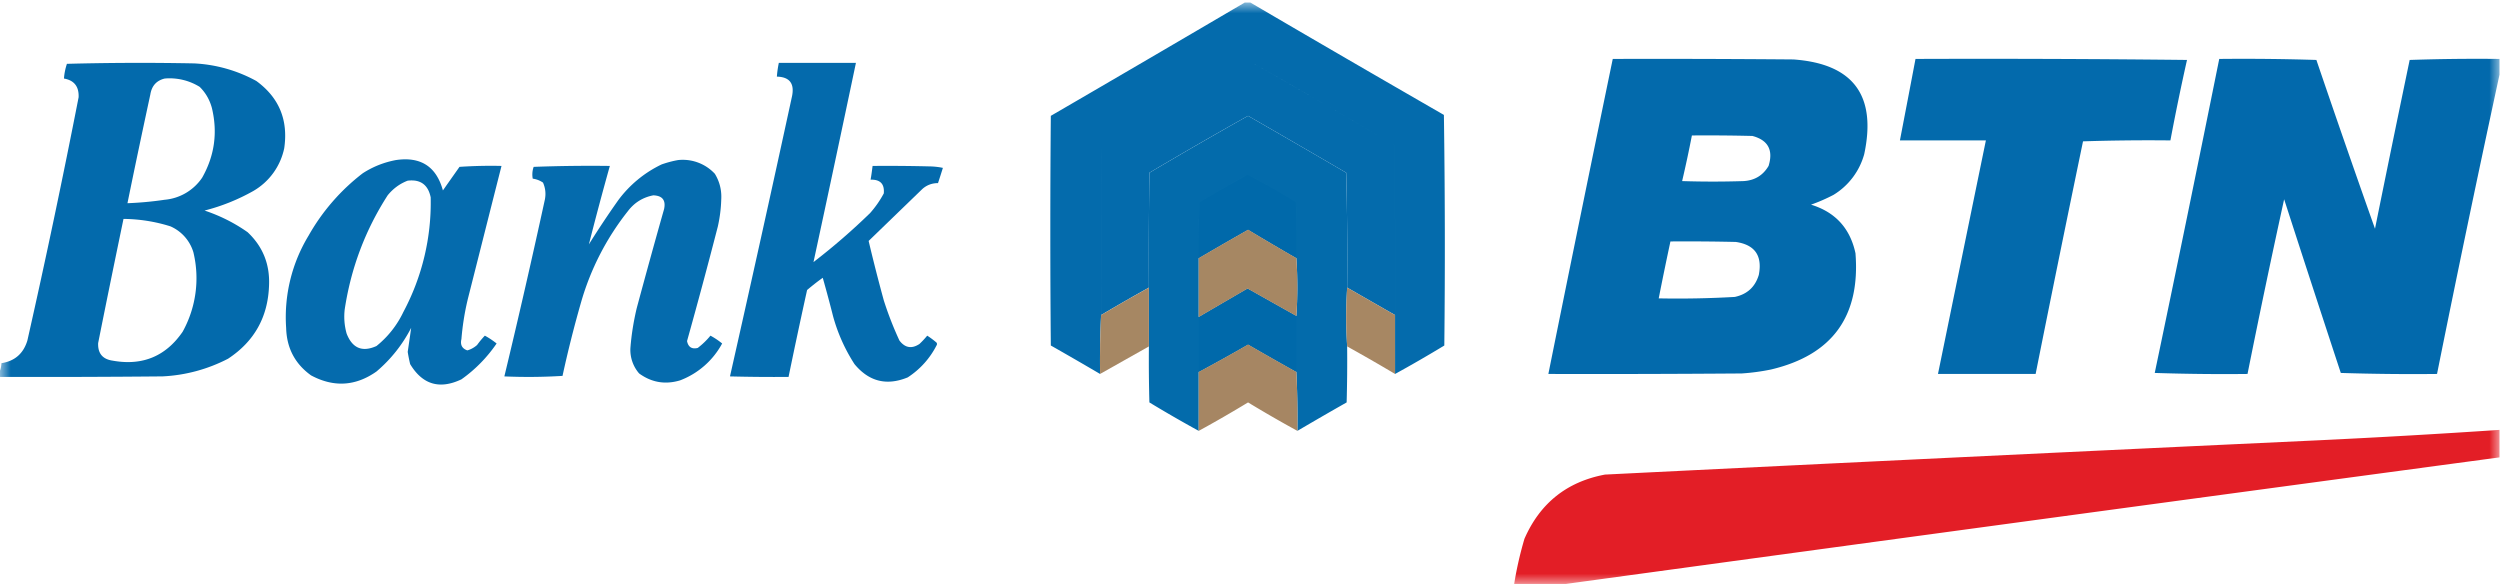 <svg xmlns="http://www.w3.org/2000/svg" xmlns:xlink="http://www.w3.org/1999/xlink" width="115" height="27" viewBox="0 0 116 27"><defs><clipPath id="b"><path d="M0 0h116v27H0z"/></clipPath><clipPath id="c"><path d="M0 0h116v27H0z"/></clipPath><clipPath id="d"><path d="M0 0h116v27H0z"/></clipPath><clipPath id="e"><path d="M0 0h116v27H0z"/></clipPath><clipPath id="f"><path d="M0 0h116v27H0z"/></clipPath><clipPath id="g"><path d="M0 0h116v27H0z"/></clipPath><clipPath id="h"><path d="M0 0h116v27H0z"/></clipPath><clipPath id="i"><path d="M0 0h116v27H0z"/></clipPath><clipPath id="j"><path d="M0 0h116v27H0z"/></clipPath><clipPath id="k"><path d="M0 0h116v27H0z"/></clipPath><clipPath id="l"><path d="M0 0h116v27H0z"/></clipPath><clipPath id="m"><path d="M0 0h116v27H0z"/></clipPath><clipPath id="n"><path d="M0 0h116v27H0z"/></clipPath><clipPath id="o"><path d="M0 0h116v27H0z"/></clipPath><mask id="q"><g filter="url(#a)"><path style="fill:#000;fill-opacity:.984;stroke:none" d="M0 0h116v27H0z"/></g></mask><mask id="s"><g filter="url(#a)"><path style="fill:#000;fill-opacity:.988;stroke:none" d="M0 0h116v27H0z"/></g></mask><mask id="u"><g filter="url(#a)"><path style="fill:#000;fill-opacity:.988;stroke:none" d="M0 0h116v27H0z"/></g></mask><mask id="w"><g filter="url(#a)"><path style="fill:#000;fill-opacity:.992;stroke:none" d="M0 0h116v27H0z"/></g></mask><mask id="y"><g filter="url(#a)"><path style="fill:#000;fill-opacity:.988;stroke:none" d="M0 0h116v27H0z"/></g></mask><mask id="A"><g filter="url(#a)"><path style="fill:#000;fill-opacity:.984;stroke:none" d="M0 0h116v27H0z"/></g></mask><mask id="C"><g filter="url(#a)"><path style="fill:#000;fill-opacity:.988;stroke:none" d="M0 0h116v27H0z"/></g></mask><mask id="E"><g filter="url(#a)"><path style="fill:#000;fill-opacity:.98;stroke:none" d="M0 0h116v27H0z"/></g></mask><mask id="G"><g filter="url(#a)"><path style="fill:#000;fill-opacity:.98;stroke:none" d="M0 0h116v27H0z"/></g></mask><mask id="I"><g filter="url(#a)"><path style="fill:#000;fill-opacity:.984;stroke:none" d="M0 0h116v27H0z"/></g></mask><mask id="K"><g filter="url(#a)"><path style="fill:#000;fill-opacity:.984;stroke:none" d="M0 0h116v27H0z"/></g></mask><mask id="M"><g filter="url(#a)"><path style="fill:#000;fill-opacity:.984;stroke:none" d="M0 0h116v27H0z"/></g></mask><mask id="O"><g filter="url(#a)"><path style="fill:#000;fill-opacity:.988;stroke:none" d="M0 0h116v27H0z"/></g></mask><mask id="Q"><g filter="url(#a)"><path style="fill:#000;fill-opacity:.988;stroke:none" d="M0 0h116v27H0z"/></g></mask><g id="p" clip-path="url(#b)"><path style="stroke:none;fill-rule:evenodd;fill:#0069ab;fill-opacity:1" d="M57.797-.023h.18c2.996 1.757 6.003 3.5 9.02 5.238.05 3.566.058 7.133.019 10.7-.754.456-1.516.898-2.286 1.32V14.5c.008-2.625 0-5.25-.023-7.875a491.699 491.699 0 0 0-6.82-3.96 1177.34 1177.34 0 0 0-6.774 3.96c-.023 2.625-.031 5.25-.023 7.875-.043.91-.059 1.82-.047 2.734-.758-.445-1.52-.886-2.285-1.32-.031-3.55-.031-7.105 0-10.656 3.02-1.754 6.031-3.516 9.039-5.281ZM64.73 14.5c-.742-.422-1.48-.848-2.222-1.273.015-1.778 0-3.551-.043-5.329a763.715 763.715 0 0 0-4.555-2.64c-1.539.863-3.062 1.742-4.578 2.64a302.83 302.83 0 0 0-.023 5.329c-.746.414-1.485.84-2.22 1.273-.007-2.625 0-5.25.024-7.875a1177.34 1177.34 0 0 1 6.774-3.96c2.285 1.3 4.558 2.624 6.82 3.96.023 2.625.031 5.25.023 7.875Zm-4.578-2.64c-.75-.434-1.496-.872-2.242-1.32a184.4 184.4 0 0 0-2.289 1.32c-.016-.864 0-1.731.047-2.594a73.832 73.832 0 0 1 2.219-1.274c.765.395 1.511.82 2.242 1.274.023.863.031 1.73.023 2.593Zm0 2.687v2.594c-.75-.418-1.5-.844-2.242-1.274-.758.438-1.52.86-2.289 1.274v-2.547c.754-.442 1.508-.88 2.266-1.32.758.425 1.511.851 2.265 1.273Zm0 0"/></g><g id="r" clip-path="url(#c)"><path style="stroke:none;fill-rule:evenodd;fill:#0068ab;fill-opacity:1" d="M74.832 2.617c2.797-.008 5.59 0 8.383.024 2.77.199 3.867 1.664 3.285 4.394a3.204 3.204 0 0 1-1.426 1.89c-.34.177-.687.329-1.043.454 1.125.344 1.813 1.094 2.063 2.254.23 2.926-1.074 4.722-3.918 5.394a9.97 9.97 0 0 1-1.36.184c-2.992.023-5.984.031-8.972.023.984-4.875 1.98-9.746 2.988-14.617Zm3.672 3.551c.937-.008 1.875 0 2.808.023.727.192.977.657.75 1.391-.257.438-.644.672-1.156.703-.953.031-1.902.031-2.855 0 .164-.7.316-1.406.453-2.117Zm-.996 4.918c1.012-.008 2.023 0 3.035.023.883.13 1.238.637 1.066 1.528-.168.558-.535.898-1.113 1.023-1.176.067-2.351.09-3.531.067.172-.88.355-1.762.543-2.641Zm0 0"/></g><g id="t" clip-path="url(#d)"><path style="stroke:none;fill-rule:evenodd;fill:#0068ab;fill-opacity:1" d="M88.879 2.617c4.2-.015 8.398 0 12.598.047a109.03 109.03 0 0 0-.77 3.734c-1.355-.015-2.707 0-4.055.043-.746 3.598-1.48 7.192-2.199 10.793h-4.531c.742-3.613 1.48-7.226 2.223-10.836h-3.989c.242-1.261.485-2.52.723-3.78Zm0 0"/></g><g id="v" clip-path="url(#e)"><path style="stroke:none;fill-rule:evenodd;fill:#0068ab;fill-opacity:1" d="M115.977 2.617v.73a961.14 961.14 0 0 0-2.899 13.887c-1.492.016-2.98 0-4.465-.047-.883-2.683-1.761-5.37-2.629-8.058a458.302 458.302 0 0 0-1.699 8.105c-1.433.016-2.867 0-4.305-.047 1.016-4.851 2.012-9.71 2.993-14.57 1.507-.015 3.007 0 4.507.047a661.29 661.29 0 0 0 2.72 7.832c.527-2.613 1.066-5.223 1.609-7.832 1.39-.047 2.777-.062 4.168-.047Zm0 0"/></g><g id="x" clip-path="url(#f)"><path style="stroke:none;fill-rule:evenodd;fill:#0068ab;fill-opacity:1" d="M-.023 17.371v-.23c.054-.125.082-.262.09-.407.617-.097 1.019-.445 1.203-1.05.847-3.75 1.64-7.516 2.378-11.29.02-.496-.207-.785-.68-.867.016-.23.063-.46.137-.683 1.961-.051 3.926-.059 5.891-.02a6.674 6.674 0 0 1 2.899.817c1.054.77 1.484 1.808 1.293 3.12a2.996 2.996 0 0 1-1.43 1.981 9.264 9.264 0 0 1-2.266.91c.715.239 1.38.57 1.996 1.004.703.66 1.035 1.48.996 2.457-.046 1.473-.68 2.61-1.902 3.414a7.361 7.361 0 0 1-3.039.82c-2.52.024-5.043.032-7.566.024Zm7.66-13.844a2.65 2.65 0 0 1 1.629.387c.277.273.464.602.566.98.273 1.137.125 2.215-.453 3.235a2.347 2.347 0 0 1-1.742 1.023c-.574.086-1.149.137-1.723.16.344-1.687.7-3.37 1.063-5.054.066-.395.285-.637.66-.73ZM5.73 10.04a7.47 7.47 0 0 1 2.176.344 1.91 1.91 0 0 1 1.067 1.203 5.127 5.127 0 0 1-.5 3.691c-.782 1.137-1.864 1.586-3.239 1.34-.472-.066-.699-.336-.68-.816.383-1.922.778-3.844 1.176-5.762Zm0 0"/></g><g id="z" clip-path="url(#g)"><path style="stroke:none;fill-rule:evenodd;fill:#0068ab;fill-opacity:1" d="M36.137 2.8h3.578c-.649 3.087-1.305 6.169-1.969 9.243a29.594 29.594 0 0 0 2.629-2.277 4.74 4.74 0 0 0 .633-.91c.039-.438-.164-.649-.613-.637.039-.211.066-.426.093-.637.907-.008 1.813 0 2.719.023.18.008.363.028.543.067-.074.238-.148.473-.227.707-.277 0-.52.09-.726.273l-2.492 2.41c.218.926.453 1.844.703 2.758.203.637.445 1.258.726 1.864.262.343.57.394.926.16.13-.121.25-.25.363-.387.153.098.293.203.43.32.031.043.031.09 0 .137a3.839 3.839 0 0 1-1.336 1.48c-.976.399-1.797.196-2.469-.617a7.957 7.957 0 0 1-.996-2.23 62 62 0 0 0-.476-1.774c-.25.176-.492.368-.727.567a284.354 284.354 0 0 0-.86 4.031c-.905.008-1.812 0-2.718-.023.977-4.328 1.938-8.66 2.879-13 .121-.59-.113-.895-.703-.91.016-.215.047-.426.09-.637Zm0 0"/></g><g id="B" clip-path="url(#h)"><path style="stroke:none;fill-rule:evenodd;fill:#0069aa;fill-opacity:1" d="M62.508 13.227a21.229 21.229 0 0 0 0 2.73c.008.867 0 1.73-.024 2.598-.765.433-1.527.875-2.285 1.32a45.548 45.548 0 0 0-.047-2.734v-2.594c.059-.89.059-1.785 0-2.688.008-.863 0-1.73-.023-2.593a32.457 32.457 0 0 0-2.242-1.274c-.746.41-1.485.836-2.219 1.274a35.91 35.91 0 0 0-.047 2.593v8.016a60.845 60.845 0 0 1-2.289-1.32 71.991 71.991 0 0 1-.023-2.598v-2.73c-.008-1.778 0-3.551.023-5.329 1.516-.898 3.04-1.777 4.578-2.64 1.52.875 3.04 1.754 4.555 2.64.043 1.778.058 3.551.043 5.329Zm-2.356-1.368c-.75-.433-1.496-.87-2.242-1.32a184.4 184.4 0 0 0-2.289 1.32c-.016-.863 0-1.73.047-2.593a73.832 73.832 0 0 1 2.219-1.274c.765.395 1.511.82 2.242 1.274.023.863.031 1.73.023 2.593Zm0 2.688v2.594c-.75-.418-1.5-.844-2.242-1.274-.758.438-1.52.86-2.289 1.274v-2.547c.754-.442 1.508-.88 2.266-1.32.758.425 1.511.851 2.265 1.273Zm0 0"/></g><g id="D" clip-path="url(#i)"><path style="stroke:none;fill-rule:evenodd;fill:#0068ab;fill-opacity:1" d="M18.375 7.309c1.145-.168 1.871.3 2.176 1.41.254-.364.512-.727.77-1.094.648-.043 1.296-.059 1.949-.043-.524 2.063-1.043 4.125-1.567 6.191a12.242 12.242 0 0 0-.293 1.844c-.062.262.027.438.274.524.168-.047.32-.133.453-.25.11-.153.23-.297.36-.434.194.105.374.227.546.363a6.546 6.546 0 0 1-1.633 1.664c-1.012.48-1.805.246-2.379-.707a7.262 7.262 0 0 1-.113-.566c.055-.375.11-.75.16-1.117a6.59 6.59 0 0 1-1.61 2.027c-.972.684-1.984.742-3.034.18-.746-.535-1.133-1.27-1.157-2.207a7.294 7.294 0 0 1 1.043-4.281 9.584 9.584 0 0 1 2.512-2.891 4.25 4.25 0 0 1 1.543-.613Zm.543.957c.59-.07.945.187 1.066.773a10.78 10.78 0 0 1-1.27 5.324 4.498 4.498 0 0 1-1.245 1.575c-.657.296-1.117.105-1.383-.57a2.879 2.879 0 0 1-.09-1.141c.29-1.907.953-3.668 1.992-5.282.254-.312.563-.539.93-.68Zm0 0"/></g><g id="F" clip-path="url(#j)"><path style="stroke:none;fill-rule:evenodd;fill:#0068ab;fill-opacity:1" d="M31.469 7.309a2.036 2.036 0 0 1 1.699.636c.227.371.324.774.297 1.207-.012.422-.067.84-.16 1.25a264.631 264.631 0 0 1-1.426 5.305c.055.281.223.387.496.32.219-.168.414-.355.59-.57.195.105.375.227.543.363a3.717 3.717 0 0 1-1.95 1.711c-.687.207-1.32.102-1.902-.32a1.67 1.67 0 0 1-.406-1.16c.047-.633.148-1.254.293-1.867.414-1.536.836-3.07 1.27-4.598.09-.414-.079-.625-.5-.64-.481.093-.875.335-1.176.73a12.226 12.226 0 0 0-2.176 4.234 53.85 53.85 0 0 0-.86 3.414c-.898.055-1.796.063-2.699.024.657-2.73 1.285-5.473 1.883-8.22.05-.269.02-.526-.09-.773a1.114 1.114 0 0 0-.476-.183 1.048 1.048 0 0 1 .043-.547 71.122 71.122 0 0 1 3.535-.043c-.34 1.211-.664 2.426-.973 3.64a42.23 42.23 0 0 1 1.36-2.046 5.399 5.399 0 0 1 2.015-1.664c.258-.09.516-.16.77-.203Zm0 0"/></g><g id="H" clip-path="url(#k)"><path style="stroke:none;fill-rule:evenodd;fill:#a58561;fill-opacity:1" d="M60.152 11.86c.059.902.059 1.796 0 2.687-.754-.422-1.507-.848-2.265-1.274l-2.266 1.32V11.86a184.4 184.4 0 0 1 2.29-1.32c.745.45 1.491.887 2.241 1.32Zm0 0"/></g><g id="J" clip-path="url(#l)"><path style="stroke:none;fill-rule:evenodd;fill:#a58561;fill-opacity:1" d="M53.309 13.227v2.73c-.754.426-1.508.852-2.266 1.277-.012-.914.004-1.824.047-2.734.734-.434 1.472-.86 2.219-1.273Zm0 0"/></g><g id="L" clip-path="url(#m)"><path style="stroke:none;fill-rule:evenodd;fill:#a68561;fill-opacity:1" d="M62.508 13.227c.742.425 1.48.851 2.222 1.273v2.734a83.745 83.745 0 0 0-2.222-1.277 21.229 21.229 0 0 1 0-2.73Zm0 0"/></g><g id="N" clip-path="url(#n)"><path style="stroke:none;fill-rule:evenodd;fill:#a58561;fill-opacity:1" d="M60.152 17.14c.043.91.059 1.82.047 2.735a57.892 57.892 0 0 1-2.289-1.32c-.754.457-1.515.898-2.289 1.32v-2.734c.77-.414 1.531-.836 2.29-1.274.741.43 1.491.856 2.241 1.274Zm0 0"/></g><g id="P" clip-path="url(#o)"><path style="stroke:none;fill-rule:evenodd;fill:#e31b23;fill-opacity:1" d="M115.977 19.828v1.277a19262.685 19262.685 0 0 0-43.317 5.872h-2.402c.113-.707.273-1.407.476-2.094.723-1.653 1.97-2.649 3.739-2.98 11.054-.548 22.109-1.079 33.168-1.594 2.78-.133 5.558-.293 8.336-.48Zm0 0"/></g><filter id="a" filterUnits="objectBoundingBox" x="0%" y="0%" width="100%" height="100%"><feColorMatrix in="SourceGraphic" values="0 0 0 0 1 0 0 0 0 1 0 0 0 0 1 0 0 0 1 0"/></filter></defs><use xlink:href="#p" mask="url(#q)"/><use xlink:href="#r" mask="url(#s)"/><use xlink:href="#t" mask="url(#u)"/><use xlink:href="#v" mask="url(#w)"/><use xlink:href="#x" mask="url(#y)"/><use xlink:href="#z" mask="url(#A)"/><use xlink:href="#B" mask="url(#C)"/><use xlink:href="#D" mask="url(#E)"/><use xlink:href="#F" mask="url(#G)"/><use xlink:href="#H" mask="url(#I)"/><use xlink:href="#J" mask="url(#K)"/><use xlink:href="#L" mask="url(#M)"/><use xlink:href="#N" mask="url(#O)"/><use xlink:href="#P" mask="url(#Q)"/></svg>